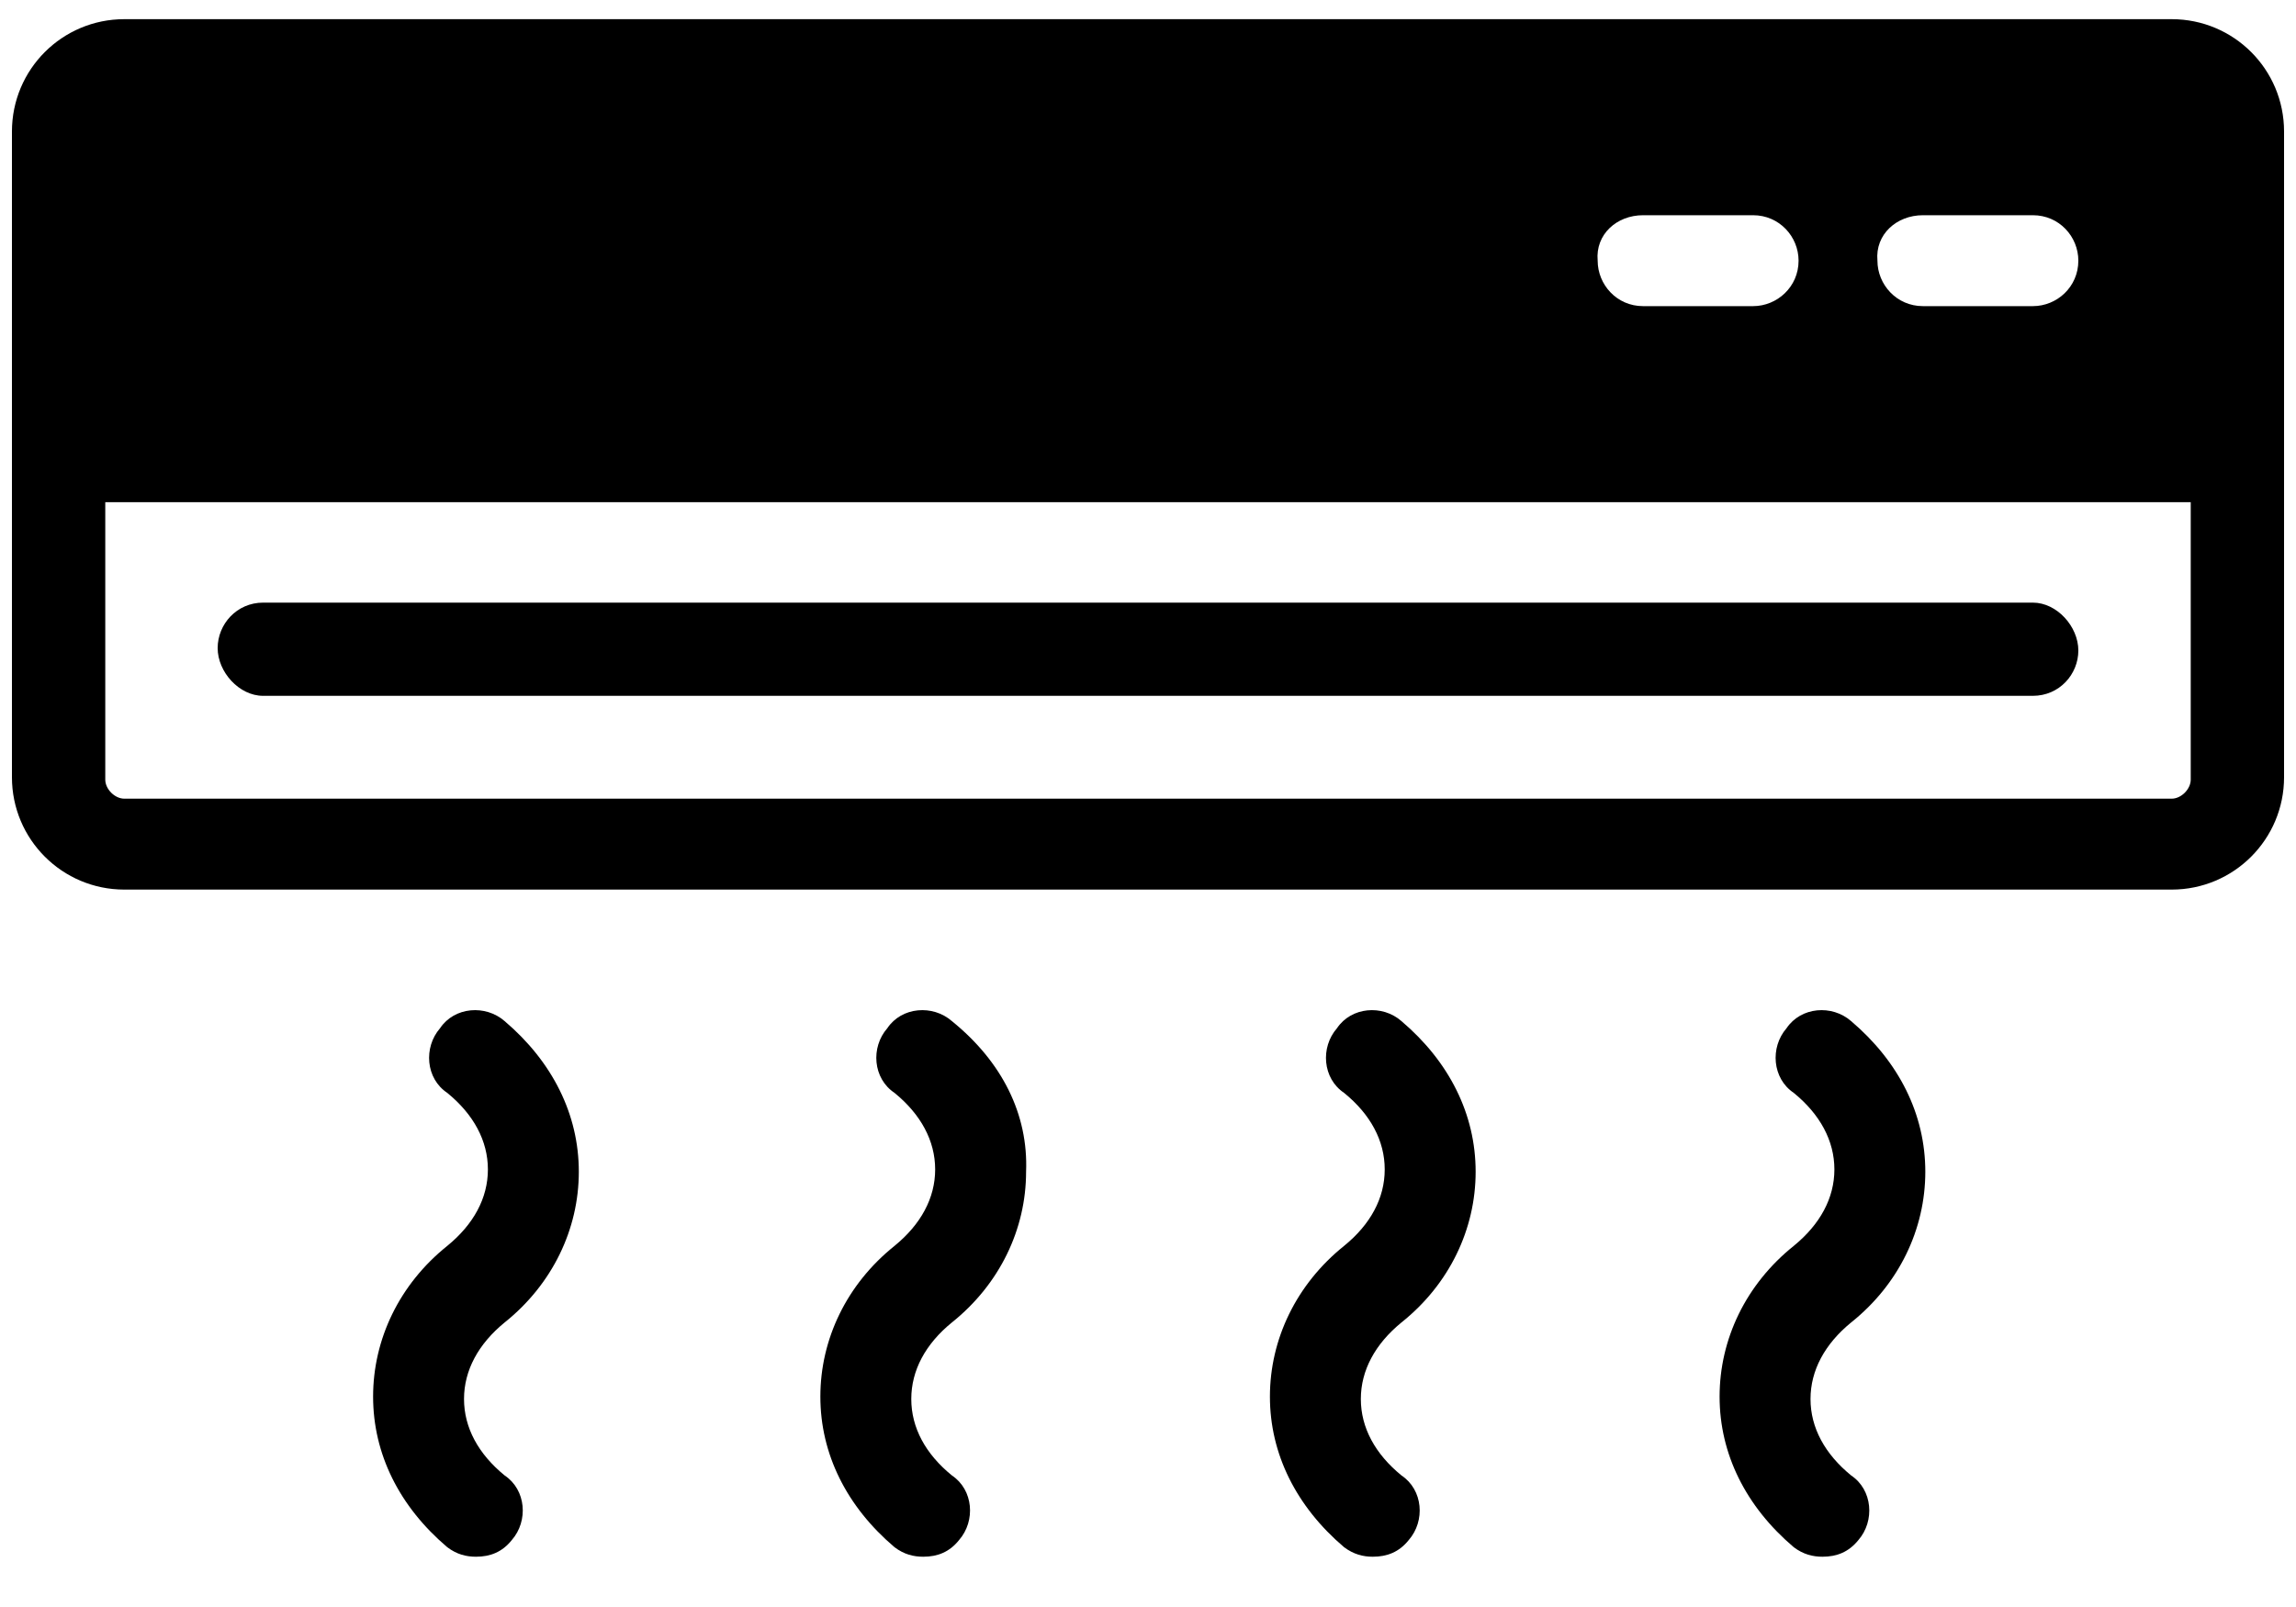 <?xml version="1.0" encoding="UTF-8"?>
<svg width="20px" height="14px" viewBox="0 0 20 14" version="1.1" xmlns="http://www.w3.org/2000/svg" xmlns:xlink="http://www.w3.org/1999/xlink">
    <!-- Generator: Sketch 49.3 (51167) - http://www.bohemiancoding.com/sketch -->
    <title>Group</title>
    <desc>Created with Sketch.</desc>
    <defs></defs>
    <g id="Page-1" stroke="none" stroke-width="1" fill="none" fill-rule="evenodd">
        <g id="Group" fill="#000000" fill-rule="nonzero">
            <path d="M4.396,8.896 C4.229,8.75 3.958,8.771 3.833,8.958 C3.688,9.125 3.708,9.396 3.896,9.521 C4.125,9.708 4.25,9.938 4.25,10.188 C4.25,10.438 4.125,10.667 3.896,10.854 C3.479,11.188 3.25,11.667 3.25,12.167 C3.25,12.667 3.479,13.125 3.896,13.479 C3.979,13.542 4.062,13.562 4.146,13.562 C4.271,13.562 4.375,13.521 4.458,13.417 C4.604,13.25 4.583,12.979 4.396,12.854 C4.167,12.667 4.042,12.438 4.042,12.188 C4.042,11.938 4.167,11.708 4.396,11.521 C4.812,11.188 5.042,10.708 5.042,10.208 C5.042,9.708 4.812,9.25 4.396,8.896 Z" id="Shape"></path>
            <path d="M8.292,8.896 C8.125,8.75 7.854,8.771 7.729,8.958 C7.583,9.125 7.604,9.396 7.792,9.521 C8.021,9.708 8.146,9.938 8.146,10.188 C8.146,10.438 8.021,10.667 7.792,10.854 C7.375,11.188 7.146,11.667 7.146,12.167 C7.146,12.667 7.375,13.125 7.792,13.479 C7.875,13.542 7.958,13.562 8.042,13.562 C8.167,13.562 8.271,13.521 8.354,13.417 C8.5,13.25 8.479,12.979 8.292,12.854 C8.062,12.667 7.938,12.438 7.938,12.188 C7.938,11.938 8.062,11.708 8.292,11.521 C8.708,11.188 8.938,10.708 8.938,10.208 C8.958,9.708 8.729,9.25 8.292,8.896 Z" id="Shape"></path>
            <path d="M12.208,8.896 C12.042,8.75 11.771,8.771 11.646,8.958 C11.5,9.125 11.521,9.396 11.708,9.521 C11.938,9.708 12.062,9.938 12.062,10.188 C12.062,10.438 11.938,10.667 11.708,10.854 C11.292,11.188 11.062,11.667 11.062,12.167 C11.062,12.667 11.292,13.125 11.708,13.479 C11.792,13.542 11.875,13.562 11.958,13.562 C12.083,13.562 12.188,13.521 12.271,13.417 C12.417,13.25 12.396,12.979 12.208,12.854 C11.979,12.667 11.854,12.438 11.854,12.188 C11.854,11.938 11.979,11.708 12.208,11.521 C12.625,11.188 12.854,10.708 12.854,10.208 C12.854,9.708 12.625,9.25 12.208,8.896 Z" id="Shape"></path>
            <path d="M16.125,8.896 C15.958,8.75 15.688,8.771 15.562,8.958 C15.417,9.125 15.438,9.396 15.625,9.521 C15.854,9.708 15.979,9.938 15.979,10.188 C15.979,10.438 15.854,10.667 15.625,10.854 C15.208,11.188 14.979,11.667 14.979,12.167 C14.979,12.667 15.208,13.125 15.625,13.479 C15.708,13.542 15.792,13.562 15.875,13.562 C16,13.562 16.104,13.521 16.188,13.417 C16.333,13.25 16.312,12.979 16.125,12.854 C15.896,12.667 15.771,12.438 15.771,12.188 C15.771,11.938 15.896,11.708 16.125,11.521 C16.542,11.188 16.771,10.708 16.771,10.208 C16.771,9.708 16.542,9.25 16.125,8.896 Z" id="Shape"></path>
            <path d="M18.917,0.167 L1.083,0.167 C0.542,0.167 0.104,0.604 0.104,1.146 L0.104,6.771 C0.104,7.312 0.542,7.75 1.083,7.75 L18.917,7.75 C19.458,7.75 19.896,7.312 19.896,6.771 L19.896,1.146 C19.896,0.604 19.458,0.167 18.917,0.167 Z M16.75,1.875 L17.708,1.875 C17.938,1.875 18.104,2.062 18.104,2.271 C18.104,2.5 17.917,2.667 17.708,2.667 L16.75,2.667 C16.521,2.667 16.354,2.479 16.354,2.271 C16.333,2.042 16.521,1.875 16.75,1.875 Z M14.312,1.875 L15.271,1.875 C15.5,1.875 15.667,2.062 15.667,2.271 C15.667,2.5 15.479,2.667 15.271,2.667 L14.312,2.667 C14.083,2.667 13.917,2.479 13.917,2.271 C13.896,2.042 14.083,1.875 14.312,1.875 Z M19.083,6.792 C19.083,6.875 19,6.958 18.917,6.958 L1.083,6.958 C1,6.958 0.917,6.875 0.917,6.792 L0.917,4.375 L19.083,4.375 L19.083,6.792 Z" id="Shape"></path>
            <path d="M2.292,6.062 L17.708,6.062 C17.938,6.062 18.104,5.875 18.104,5.667 C18.104,5.458 17.917,5.25 17.708,5.25 L2.292,5.25 C2.062,5.25 1.896,5.438 1.896,5.646 C1.896,5.854 2.083,6.062 2.292,6.062 Z" id="Shape"></path>
        </g>
    </g>
</svg>